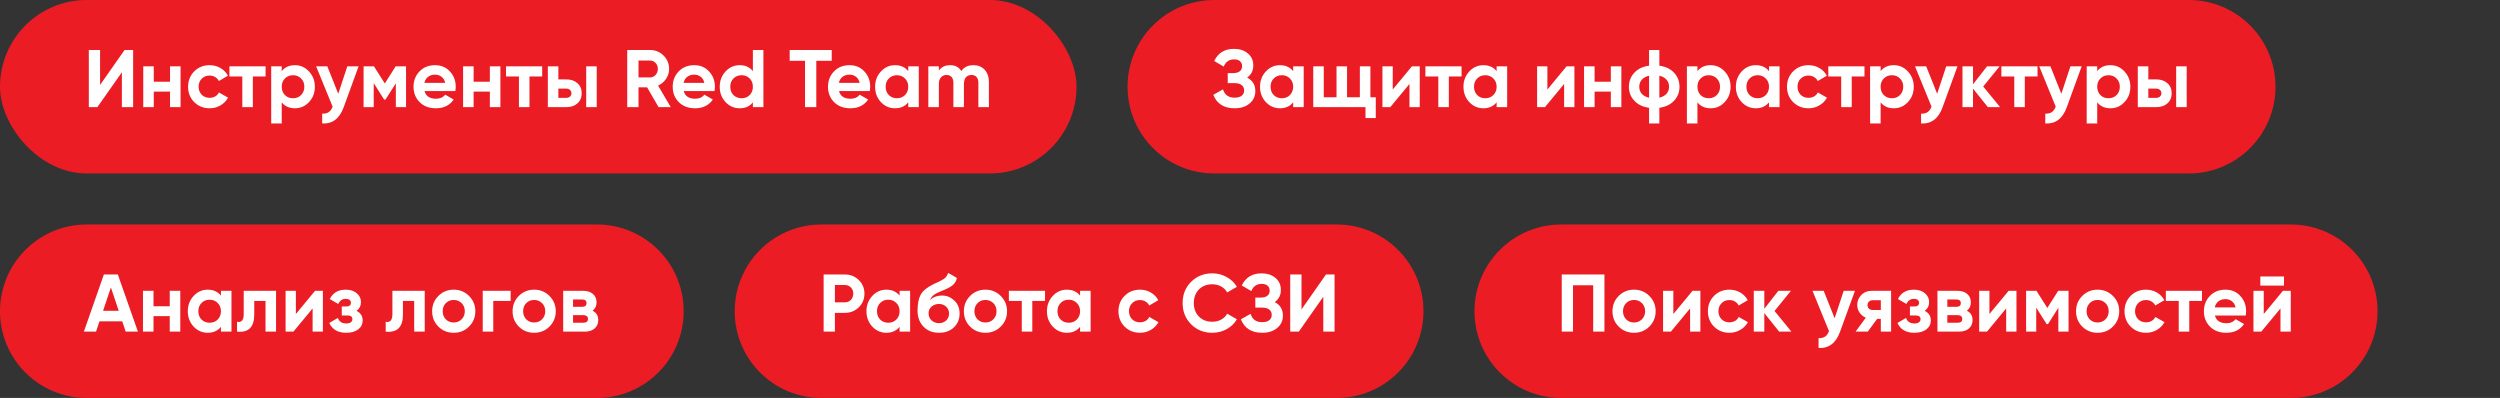 <?xml version="1.0" encoding="UTF-8"?> <svg xmlns="http://www.w3.org/2000/svg" width="490" height="78" viewBox="0 0 490 78" fill="none"><rect x="0" y="0" width="490" height="78" fill="#333333" stroke="none"/><rect width="211" height="34" rx="17" fill="#EC1C24"></rect><path d="M26.095 21H23.887V14.168L19.087 21H17.407V9.8H19.615V16.648L24.415 9.8H26.095V21ZM33.325 16.024V13H35.389V21H33.325V17.96H30.141V21H28.077V13H30.141V16.024H33.325ZM41.088 21.224C39.883 21.224 38.875 20.819 38.064 20.008C37.264 19.197 36.864 18.195 36.864 17C36.864 15.805 37.264 14.803 38.064 13.992C38.875 13.181 39.883 12.776 41.088 12.776C41.867 12.776 42.576 12.963 43.216 13.336C43.856 13.709 44.341 14.211 44.672 14.84L42.896 15.88C42.736 15.549 42.491 15.288 42.16 15.096C41.84 14.904 41.477 14.808 41.072 14.808C40.453 14.808 39.941 15.016 39.536 15.432C39.131 15.837 38.928 16.36 38.928 17C38.928 17.619 39.131 18.141 39.536 18.568C39.941 18.973 40.453 19.176 41.072 19.176C41.488 19.176 41.856 19.085 42.176 18.904C42.507 18.712 42.752 18.451 42.912 18.12L44.704 19.144C44.352 19.784 43.851 20.291 43.2 20.664C42.56 21.037 41.856 21.224 41.088 21.224ZM44.965 13H52.053V14.984H49.557V21H47.493V14.984H44.965V13ZM57.811 12.776C58.888 12.776 59.806 13.187 60.563 14.008C61.331 14.829 61.715 15.827 61.715 17C61.715 18.195 61.331 19.197 60.563 20.008C59.816 20.819 58.899 21.224 57.811 21.224C56.691 21.224 55.827 20.835 55.219 20.056V24.2H53.155V13H55.219V13.944C55.827 13.165 56.691 12.776 57.811 12.776ZM55.843 18.632C56.259 19.048 56.787 19.256 57.427 19.256C58.067 19.256 58.595 19.048 59.011 18.632C59.438 18.205 59.651 17.661 59.651 17C59.651 16.339 59.438 15.8 59.011 15.384C58.595 14.957 58.067 14.744 57.427 14.744C56.787 14.744 56.259 14.957 55.843 15.384C55.427 15.8 55.219 16.339 55.219 17C55.219 17.661 55.427 18.205 55.843 18.632ZM66.298 18.376L68.074 13H70.282L67.37 21C66.559 23.251 65.151 24.317 63.146 24.2V22.28C63.69 22.291 64.117 22.189 64.426 21.976C64.746 21.763 65.002 21.405 65.194 20.904L61.962 13H64.154L66.298 18.376ZM77.552 13H79.584V21H77.584V16.328L75.552 19.528H75.296L73.248 16.296V21H71.264V13H73.296L75.424 16.36L77.552 13ZM89.243 17.848H83.211C83.478 18.851 84.23 19.352 85.467 19.352C86.257 19.352 86.854 19.085 87.259 18.552L88.923 19.512C88.134 20.653 86.971 21.224 85.435 21.224C84.113 21.224 83.051 20.824 82.251 20.024C81.451 19.224 81.051 18.216 81.051 17C81.051 15.805 81.446 14.803 82.235 13.992C83.014 13.181 84.027 12.776 85.275 12.776C86.459 12.776 87.425 13.181 88.171 13.992C88.939 14.803 89.323 15.805 89.323 17C89.323 17.224 89.297 17.507 89.243 17.848ZM83.179 16.248H87.259C87.142 15.725 86.902 15.325 86.539 15.048C86.187 14.771 85.766 14.632 85.275 14.632C84.721 14.632 84.262 14.776 83.899 15.064C83.537 15.341 83.297 15.736 83.179 16.248ZM96.012 16.024V13H98.076V21H96.012V17.96H92.828V21H90.764V13H92.828V16.024H96.012ZM99.183 13H106.271V14.984H103.775V21H101.711V14.984H99.183V13ZM109.438 15.56H110.99C111.896 15.56 112.627 15.811 113.182 16.312C113.736 16.803 114.014 17.459 114.014 18.28C114.014 19.101 113.736 19.763 113.182 20.264C112.627 20.755 111.896 21 110.99 21H107.374V13H109.438V15.56ZM114.894 21V13H116.958V21H114.894ZM109.438 19.176H111.006C111.294 19.176 111.528 19.096 111.71 18.936C111.902 18.765 111.998 18.547 111.998 18.28C111.998 18.013 111.902 17.795 111.71 17.624C111.528 17.453 111.294 17.368 111.006 17.368H109.438V19.176ZM131.466 21H129.082L126.826 17.112H125.146V21H122.938V9.8H127.418C128.453 9.8 129.333 10.163 130.058 10.888C130.784 11.613 131.146 12.488 131.146 13.512C131.146 14.205 130.949 14.851 130.554 15.448C130.16 16.035 129.637 16.477 128.986 16.776L131.466 21ZM127.418 11.864H125.146V15.176H127.418C127.834 15.176 128.192 15.016 128.49 14.696C128.789 14.365 128.938 13.971 128.938 13.512C128.938 13.053 128.789 12.664 128.49 12.344C128.192 12.024 127.834 11.864 127.418 11.864ZM140.04 17.848H134.008C134.275 18.851 135.027 19.352 136.264 19.352C137.054 19.352 137.651 19.085 138.056 18.552L139.72 19.512C138.931 20.653 137.768 21.224 136.232 21.224C134.91 21.224 133.848 20.824 133.048 20.024C132.248 19.224 131.848 18.216 131.848 17C131.848 15.805 132.243 14.803 133.032 13.992C133.811 13.181 134.824 12.776 136.072 12.776C137.256 12.776 138.222 13.181 138.968 13.992C139.736 14.803 140.12 15.805 140.12 17C140.12 17.224 140.094 17.507 140.04 17.848ZM133.976 16.248H138.056C137.939 15.725 137.699 15.325 137.336 15.048C136.984 14.771 136.563 14.632 136.072 14.632C135.518 14.632 135.059 14.776 134.696 15.064C134.334 15.341 134.094 15.736 133.976 16.248ZM147.563 13.944V9.8H149.627V21H147.563V20.056C146.955 20.835 146.091 21.224 144.971 21.224C143.893 21.224 142.971 20.819 142.203 20.008C141.445 19.187 141.067 18.184 141.067 17C141.067 15.827 141.445 14.829 142.203 14.008C142.971 13.187 143.893 12.776 144.971 12.776C146.091 12.776 146.955 13.165 147.563 13.944ZM143.755 18.632C144.192 19.048 144.725 19.256 145.355 19.256C145.995 19.256 146.523 19.048 146.939 18.632C147.355 18.205 147.563 17.661 147.563 17C147.563 16.339 147.355 15.8 146.939 15.384C146.523 14.957 145.995 14.744 145.355 14.744C144.715 14.744 144.181 14.957 143.755 15.384C143.339 15.8 143.131 16.339 143.131 17C143.131 17.661 143.339 18.205 143.755 18.632ZM154.778 9.8H163.018V11.912H159.994V21H157.786V11.912H154.778V9.8ZM170.478 17.848H164.446C164.712 18.851 165.464 19.352 166.702 19.352C167.491 19.352 168.088 19.085 168.494 18.552L170.158 19.512C169.368 20.653 168.206 21.224 166.67 21.224C165.347 21.224 164.286 20.824 163.486 20.024C162.686 19.224 162.286 18.216 162.286 17C162.286 15.805 162.68 14.803 163.47 13.992C164.248 13.181 165.262 12.776 166.51 12.776C167.694 12.776 168.659 13.181 169.406 13.992C170.174 14.803 170.558 15.805 170.558 17C170.558 17.224 170.531 17.507 170.478 17.848ZM164.414 16.248H168.494C168.376 15.725 168.136 15.325 167.774 15.048C167.422 14.771 167 14.632 166.51 14.632C165.955 14.632 165.496 14.776 165.134 15.064C164.771 15.341 164.531 15.736 164.414 16.248ZM178.016 13.944V13H180.08V21H178.016V20.056C177.398 20.835 176.528 21.224 175.408 21.224C174.342 21.224 173.424 20.819 172.656 20.008C171.899 19.187 171.52 18.184 171.52 17C171.52 15.827 171.899 14.829 172.656 14.008C173.424 13.187 174.342 12.776 175.408 12.776C176.528 12.776 177.398 13.165 178.016 13.944ZM174.208 18.632C174.624 19.048 175.152 19.256 175.792 19.256C176.432 19.256 176.96 19.048 177.376 18.632C177.803 18.205 178.016 17.661 178.016 17C178.016 16.339 177.803 15.8 177.376 15.384C176.96 14.957 176.432 14.744 175.792 14.744C175.152 14.744 174.624 14.957 174.208 15.384C173.792 15.8 173.584 16.339 173.584 17C173.584 17.661 173.792 18.205 174.208 18.632ZM190.8 12.776C191.717 12.776 192.448 13.075 192.992 13.672C193.546 14.269 193.824 15.069 193.824 16.072V21H191.76V16.216C191.76 15.736 191.642 15.363 191.408 15.096C191.173 14.829 190.842 14.696 190.416 14.696C189.946 14.696 189.578 14.851 189.312 15.16C189.056 15.469 188.928 15.917 188.928 16.504V21H186.864V16.216C186.864 15.736 186.746 15.363 186.512 15.096C186.277 14.829 185.946 14.696 185.52 14.696C185.061 14.696 184.693 14.856 184.416 15.176C184.149 15.485 184.016 15.928 184.016 16.504V21H181.952V13H184.016V13.848C184.496 13.133 185.237 12.776 186.24 12.776C187.232 12.776 187.957 13.16 188.416 13.928C188.938 13.16 189.733 12.776 190.8 12.776Z" fill="white"></path><path d="M221 17C221 7.611 228.611 0 238 0H429C438.389 0 446 7.611 446 17C446 26.389 438.389 34 429 34H238C228.611 34 221 26.389 221 17Z" fill="#EC1C24"></path><path d="M244.445 15.208C245.511 15.763 246.045 16.648 246.045 17.864C246.045 18.856 245.666 19.667 244.909 20.296C244.162 20.915 243.186 21.224 241.981 21.224C239.901 21.224 238.509 20.344 237.805 18.584L239.709 17.512C240.039 18.6 240.797 19.144 241.981 19.144C242.578 19.144 243.037 19.021 243.357 18.776C243.687 18.52 243.853 18.168 243.853 17.72C243.853 17.272 243.693 16.925 243.373 16.68C243.053 16.424 242.605 16.296 242.029 16.296H240.637V14.328H241.693C242.247 14.328 242.679 14.211 242.989 13.976C243.298 13.731 243.453 13.4 243.453 12.984C243.453 12.557 243.314 12.227 243.037 11.992C242.77 11.757 242.381 11.64 241.869 11.64C240.909 11.64 240.237 12.109 239.853 13.048L237.981 11.96C238.738 10.371 240.034 9.576 241.869 9.576C242.967 9.576 243.874 9.875 244.589 10.472C245.293 11.059 245.645 11.848 245.645 12.84C245.645 13.843 245.245 14.632 244.445 15.208ZM253.462 13.944V13H255.526V21H253.462V20.056C252.843 20.835 251.974 21.224 250.854 21.224C249.787 21.224 248.87 20.819 248.102 20.008C247.344 19.187 246.965 18.184 246.965 17C246.965 15.827 247.344 14.829 248.102 14.008C248.87 13.187 249.787 12.776 250.854 12.776C251.974 12.776 252.843 13.165 253.462 13.944ZM249.654 18.632C250.07 19.048 250.598 19.256 251.238 19.256C251.878 19.256 252.406 19.048 252.822 18.632C253.248 18.205 253.462 17.661 253.462 17C253.462 16.339 253.248 15.8 252.822 15.384C252.406 14.957 251.878 14.744 251.238 14.744C250.598 14.744 250.07 14.957 249.654 15.384C249.238 15.8 249.03 16.339 249.03 17C249.03 17.661 249.238 18.205 249.654 18.632ZM268.597 13V19.064H269.653V23.144H267.637V21H257.397V13H259.461V19.064H261.957V13H264.021V19.064H266.533V13H268.597ZM272.976 17.544L276.736 13H278.272V21H276.256V16.456L272.496 21H270.96V13H272.976V17.544ZM279.379 13H286.467V14.984H283.971V21H281.907V14.984H279.379V13ZM293.337 13.944V13H295.401V21H293.337V20.056C292.718 20.835 291.849 21.224 290.729 21.224C289.662 21.224 288.745 20.819 287.977 20.008C287.219 19.187 286.84 18.184 286.84 17C286.84 15.827 287.219 14.829 287.977 14.008C288.745 13.187 289.662 12.776 290.729 12.776C291.849 12.776 292.718 13.165 293.337 13.944ZM289.529 18.632C289.945 19.048 290.473 19.256 291.113 19.256C291.753 19.256 292.281 19.048 292.697 18.632C293.123 18.205 293.337 17.661 293.337 17C293.337 16.339 293.123 15.8 292.697 15.384C292.281 14.957 291.753 14.744 291.113 14.744C290.473 14.744 289.945 14.957 289.529 15.384C289.113 15.8 288.905 16.339 288.905 17C288.905 17.661 289.113 18.205 289.529 18.632ZM303.288 17.544L307.048 13H308.584V21H306.568V16.456L302.808 21H301.272V13H303.288V17.544ZM315.723 16.024V13H317.787V21H315.723V17.96H312.539V21H310.475V13H312.539V16.024H315.723ZM325.23 21.128V24.2H323.214V21.128C321.988 20.957 321.022 20.493 320.318 19.736C319.614 18.979 319.262 18.067 319.262 17C319.262 15.933 319.614 15.021 320.318 14.264C321.022 13.507 321.988 13.043 323.214 12.872V9.8H325.23V12.872C326.457 13.043 327.422 13.507 328.126 14.264C328.83 15.021 329.182 15.933 329.182 17C329.182 18.067 328.83 18.979 328.126 19.736C327.422 20.493 326.457 20.957 325.23 21.128ZM321.79 15.624C321.46 15.997 321.294 16.456 321.294 17C321.294 17.544 321.46 18.008 321.79 18.392C322.132 18.765 322.606 19.021 323.214 19.16V14.84C322.606 14.979 322.132 15.24 321.79 15.624ZM325.23 14.84V19.144C325.838 19.005 326.308 18.749 326.638 18.376C326.969 18.003 327.134 17.544 327.134 17C327.134 16.456 326.969 15.997 326.638 15.624C326.308 15.24 325.838 14.979 325.23 14.84ZM335.288 12.776C336.365 12.776 337.282 13.187 338.04 14.008C338.808 14.829 339.192 15.827 339.192 17C339.192 18.195 338.808 19.197 338.04 20.008C337.293 20.819 336.376 21.224 335.288 21.224C334.168 21.224 333.304 20.835 332.696 20.056V24.2H330.632V13H332.696V13.944C333.304 13.165 334.168 12.776 335.288 12.776ZM333.32 18.632C333.736 19.048 334.264 19.256 334.904 19.256C335.544 19.256 336.072 19.048 336.488 18.632C336.914 18.205 337.128 17.661 337.128 17C337.128 16.339 336.914 15.8 336.488 15.384C336.072 14.957 335.544 14.744 334.904 14.744C334.264 14.744 333.736 14.957 333.32 15.384C332.904 15.8 332.696 16.339 332.696 17C332.696 17.661 332.904 18.205 333.32 18.632ZM346.727 13.944V13H348.791V21H346.727V20.056C346.108 20.835 345.239 21.224 344.119 21.224C343.052 21.224 342.135 20.819 341.367 20.008C340.61 19.187 340.231 18.184 340.231 17C340.231 15.827 340.61 14.829 341.367 14.008C342.135 13.187 343.052 12.776 344.119 12.776C345.239 12.776 346.108 13.165 346.727 13.944ZM342.919 18.632C343.335 19.048 343.863 19.256 344.503 19.256C345.143 19.256 345.671 19.048 346.087 18.632C346.514 18.205 346.727 17.661 346.727 17C346.727 16.339 346.514 15.8 346.087 15.384C345.671 14.957 345.143 14.744 344.503 14.744C343.863 14.744 343.335 14.957 342.919 15.384C342.503 15.8 342.295 16.339 342.295 17C342.295 17.661 342.503 18.205 342.919 18.632ZM354.471 21.224C353.265 21.224 352.257 20.819 351.447 20.008C350.647 19.197 350.247 18.195 350.247 17C350.247 15.805 350.647 14.803 351.447 13.992C352.257 13.181 353.265 12.776 354.471 12.776C355.249 12.776 355.959 12.963 356.599 13.336C357.239 13.709 357.724 14.211 358.055 14.84L356.279 15.88C356.119 15.549 355.873 15.288 355.543 15.096C355.223 14.904 354.86 14.808 354.455 14.808C353.836 14.808 353.324 15.016 352.919 15.432C352.513 15.837 352.311 16.36 352.311 17C352.311 17.619 352.513 18.141 352.919 18.568C353.324 18.973 353.836 19.176 354.455 19.176C354.871 19.176 355.239 19.085 355.559 18.904C355.889 18.712 356.135 18.451 356.295 18.12L358.087 19.144C357.735 19.784 357.233 20.291 356.583 20.664C355.943 21.037 355.239 21.224 354.471 21.224ZM358.348 13H365.436V14.984H362.94V21H360.876V14.984H358.348V13ZM371.194 12.776C372.271 12.776 373.188 13.187 373.946 14.008C374.714 14.829 375.098 15.827 375.098 17C375.098 18.195 374.714 19.197 373.946 20.008C373.199 20.819 372.282 21.224 371.194 21.224C370.074 21.224 369.21 20.835 368.602 20.056V24.2H366.538V13H368.602V13.944C369.21 13.165 370.074 12.776 371.194 12.776ZM369.226 18.632C369.642 19.048 370.17 19.256 370.81 19.256C371.45 19.256 371.978 19.048 372.394 18.632C372.82 18.205 373.034 17.661 373.034 17C373.034 16.339 372.82 15.8 372.394 15.384C371.978 14.957 371.45 14.744 370.81 14.744C370.17 14.744 369.642 14.957 369.226 15.384C368.81 15.8 368.602 16.339 368.602 17C368.602 17.661 368.81 18.205 369.226 18.632ZM379.681 18.376L381.457 13H383.665L380.753 21C379.942 23.251 378.534 24.317 376.529 24.2V22.28C377.073 22.291 377.5 22.189 377.809 21.976C378.129 21.763 378.385 21.405 378.577 20.904L375.345 13H377.537L379.681 18.376ZM388.711 16.952L392.023 21H389.623L386.711 17.368V21H384.647V13H386.711V16.52L389.463 13H391.927L388.711 16.952ZM392.269 13H399.357V14.984H396.861V21H394.797V14.984H392.269V13ZM404.025 18.376L405.801 13H408.009L405.097 21C404.286 23.251 402.878 24.317 400.873 24.2V22.28C401.417 22.291 401.843 22.189 402.153 21.976C402.473 21.763 402.729 21.405 402.921 20.904L399.689 13H401.881L404.025 18.376ZM413.647 12.776C414.724 12.776 415.642 13.187 416.399 14.008C417.167 14.829 417.551 15.827 417.551 17C417.551 18.195 417.167 19.197 416.399 20.008C415.652 20.819 414.735 21.224 413.647 21.224C412.527 21.224 411.663 20.835 411.055 20.056V24.2H408.991V13H411.055V13.944C411.663 13.165 412.527 12.776 413.647 12.776ZM411.679 18.632C412.095 19.048 412.623 19.256 413.263 19.256C413.903 19.256 414.431 19.048 414.847 18.632C415.274 18.205 415.487 17.661 415.487 17C415.487 16.339 415.274 15.8 414.847 15.384C414.431 14.957 413.903 14.744 413.263 14.744C412.623 14.744 412.095 14.957 411.679 15.384C411.263 15.8 411.055 16.339 411.055 17C411.055 17.661 411.263 18.205 411.679 18.632ZM421.071 15.56H422.623C423.529 15.56 424.26 15.811 424.815 16.312C425.369 16.803 425.647 17.459 425.647 18.28C425.647 19.101 425.369 19.763 424.815 20.264C424.26 20.755 423.529 21 422.623 21H419.007V13H421.071V15.56ZM426.527 21V13H428.591V21H426.527ZM421.071 19.176H422.639C422.927 19.176 423.161 19.096 423.343 18.936C423.535 18.765 423.631 18.547 423.631 18.28C423.631 18.013 423.535 17.795 423.343 17.624C423.161 17.453 422.927 17.368 422.639 17.368H421.071V19.176Z" fill="white"></path><path d="M0 61C0 51.611 7.611 44 17 44H117C126.389 44 134 51.611 134 61C134 70.389 126.389 78 117 78H17C7.611 78 0 70.389 0 61Z" fill="#EC1C24"></path><path d="M27.031 65H24.631L23.959 62.984H19.495L18.823 65H16.439L20.359 53.8H23.095L27.031 65ZM21.735 56.344L20.199 60.92H23.271L21.735 56.344ZM33.27 60.024V57H35.334V65H33.27V61.96H30.086V65H28.022V57H30.086V60.024H33.27ZM43.305 57.944V57H45.369V65H43.305V64.056C42.687 64.835 41.817 65.224 40.697 65.224C39.631 65.224 38.713 64.819 37.945 64.008C37.188 63.187 36.809 62.184 36.809 61C36.809 59.827 37.188 58.829 37.945 58.008C38.713 57.187 39.631 56.776 40.697 56.776C41.817 56.776 42.687 57.165 43.305 57.944ZM39.497 62.632C39.913 63.048 40.441 63.256 41.081 63.256C41.721 63.256 42.249 63.048 42.665 62.632C43.092 62.205 43.305 61.661 43.305 61C43.305 60.339 43.092 59.8 42.665 59.384C42.249 58.957 41.721 58.744 41.081 58.744C40.441 58.744 39.913 58.957 39.497 59.384C39.081 59.8 38.873 60.339 38.873 61C38.873 61.661 39.081 62.205 39.497 62.632ZM47.769 57H54.105V65H52.041V58.984H49.833V61.656C49.833 64.12 48.708 65.235 46.457 65V63.064C46.883 63.171 47.209 63.096 47.433 62.84C47.657 62.584 47.769 62.152 47.769 61.544V57ZM57.991 61.544L61.751 57H63.287V65H61.271V60.456L57.511 65H55.975V57H57.991V61.544ZM69.866 60.92C70.677 61.315 71.082 61.949 71.082 62.824C71.082 63.528 70.794 64.104 70.218 64.552C69.642 65 68.853 65.224 67.85 65.224C66.229 65.224 65.125 64.584 64.538 63.304L66.218 62.312C66.474 63.037 67.024 63.4 67.866 63.4C68.25 63.4 68.544 63.325 68.746 63.176C68.96 63.027 69.066 62.824 69.066 62.568C69.066 62.077 68.752 61.832 68.122 61.832H66.986V60.072H67.85C68.469 60.072 68.778 59.827 68.778 59.336C68.778 59.101 68.688 58.915 68.506 58.776C68.325 58.637 68.085 58.568 67.786 58.568C67.104 58.568 66.608 58.904 66.298 59.576L64.634 58.616C65.242 57.389 66.282 56.776 67.754 56.776C68.672 56.776 69.397 57.011 69.93 57.48C70.474 57.949 70.746 58.509 70.746 59.16C70.746 59.939 70.453 60.525 69.866 60.92ZM76.909 57H83.246V65H81.181V58.984H78.974V61.656C78.974 64.12 77.848 65.235 75.597 65V63.064C76.024 63.171 76.35 63.096 76.573 62.84C76.797 62.584 76.909 62.152 76.909 61.544V57ZM91.932 64.008C91.121 64.819 90.118 65.224 88.924 65.224C87.729 65.224 86.727 64.819 85.916 64.008C85.105 63.197 84.7 62.195 84.7 61C84.7 59.816 85.105 58.819 85.916 58.008C86.737 57.187 87.74 56.776 88.924 56.776C90.108 56.776 91.111 57.187 91.932 58.008C92.753 58.829 93.164 59.827 93.164 61C93.164 62.184 92.753 63.187 91.932 64.008ZM87.372 62.584C87.788 63 88.305 63.208 88.924 63.208C89.543 63.208 90.06 63 90.476 62.584C90.892 62.168 91.1 61.64 91.1 61C91.1 60.36 90.892 59.832 90.476 59.416C90.06 59 89.543 58.792 88.924 58.792C88.305 58.792 87.788 59 87.372 59.416C86.966 59.843 86.764 60.371 86.764 61C86.764 61.629 86.966 62.157 87.372 62.584ZM94.616 57H100.088V58.984H96.68V65H94.616V57ZM107.698 64.008C106.887 64.819 105.884 65.224 104.69 65.224C103.495 65.224 102.492 64.819 101.682 64.008C100.871 63.197 100.465 62.195 100.465 61C100.465 59.816 100.871 58.819 101.682 58.008C102.503 57.187 103.506 56.776 104.69 56.776C105.874 56.776 106.876 57.187 107.698 58.008C108.519 58.829 108.93 59.827 108.93 61C108.93 62.184 108.519 63.187 107.698 64.008ZM103.138 62.584C103.554 63 104.071 63.208 104.69 63.208C105.308 63.208 105.826 63 106.242 62.584C106.658 62.168 106.866 61.64 106.866 61C106.866 60.36 106.658 59.832 106.242 59.416C105.826 59 105.308 58.792 104.69 58.792C104.071 58.792 103.554 59 103.138 59.416C102.732 59.843 102.53 60.371 102.53 61C102.53 61.629 102.732 62.157 103.138 62.584ZM116.142 60.904C116.888 61.267 117.262 61.875 117.262 62.728C117.262 63.411 117.027 63.96 116.558 64.376C116.088 64.792 115.432 65 114.59 65H110.382V57H114.27C115.102 57 115.752 57.208 116.222 57.624C116.691 58.029 116.926 58.573 116.926 59.256C116.926 59.96 116.664 60.509 116.142 60.904ZM114.078 58.696H112.318V60.136H114.078C114.664 60.136 114.958 59.896 114.958 59.416C114.958 58.936 114.664 58.696 114.078 58.696ZM112.318 63.256H114.35C114.947 63.256 115.246 63 115.246 62.488C115.246 62.264 115.166 62.088 115.006 61.96C114.846 61.832 114.627 61.768 114.35 61.768H112.318V63.256Z" fill="white"></path><path d="M144 61C144 51.611 151.611 44 161 44H262C271.389 44 279 51.611 279 61C279 70.389 271.389 78 262 78H161C151.611 78 144 70.389 144 61Z" fill="#EC1C24"></path><path d="M161.431 53.8H165.607C166.673 53.8 167.58 54.163 168.327 54.888C169.063 55.613 169.431 56.504 169.431 57.56C169.431 58.616 169.063 59.507 168.327 60.232C167.58 60.957 166.673 61.32 165.607 61.32H163.639V65H161.431V53.8ZM163.639 59.256H165.607C166.076 59.256 166.465 59.096 166.775 58.776C167.084 58.445 167.239 58.04 167.239 57.56C167.239 57.069 167.084 56.664 166.775 56.344C166.465 56.024 166.076 55.864 165.607 55.864H163.639V59.256ZM176.321 57.944V57H178.385V65H176.321V64.056C175.702 64.835 174.833 65.224 173.713 65.224C172.646 65.224 171.729 64.819 170.961 64.008C170.204 63.187 169.825 62.184 169.825 61C169.825 59.827 170.204 58.829 170.961 58.008C171.729 57.187 172.646 56.776 173.713 56.776C174.833 56.776 175.702 57.165 176.321 57.944ZM172.513 62.632C172.929 63.048 173.457 63.256 174.097 63.256C174.737 63.256 175.265 63.048 175.681 62.632C176.108 62.205 176.321 61.661 176.321 61C176.321 60.339 176.108 59.8 175.681 59.384C175.265 58.957 174.737 58.744 174.097 58.744C173.457 58.744 172.929 58.957 172.513 59.384C172.097 59.8 171.889 60.339 171.889 61C171.889 61.661 172.097 62.205 172.513 62.632ZM184.049 65.224C182.79 65.224 181.771 64.819 180.993 64.008C180.225 63.197 179.84 62.168 179.84 60.92C179.84 59.565 180.043 58.515 180.449 57.768C180.843 57.021 181.659 56.344 182.897 55.736C182.929 55.715 182.987 55.683 183.073 55.64C183.169 55.597 183.265 55.555 183.361 55.512C183.467 55.469 183.569 55.427 183.665 55.384L184.337 55.048C184.497 54.973 184.667 54.877 184.849 54.76C185.115 54.6 185.313 54.435 185.441 54.264C185.569 54.093 185.707 53.837 185.857 53.496L187.553 54.472C187.414 55.123 187.099 55.629 186.609 55.992C186.107 56.355 185.382 56.717 184.433 57.08C183.771 57.336 183.281 57.597 182.961 57.864C182.641 58.131 182.411 58.456 182.273 58.84C182.859 58.232 183.659 57.928 184.673 57.928C185.569 57.928 186.358 58.253 187.041 58.904C187.734 59.544 188.081 60.397 188.081 61.464C188.081 62.563 187.707 63.464 186.961 64.168C186.225 64.872 185.254 65.224 184.049 65.224ZM184.016 59.576C183.483 59.576 183.014 59.741 182.609 60.072C182.203 60.413 182.001 60.856 182.001 61.4C182.001 61.965 182.193 62.429 182.577 62.792C182.971 63.155 183.457 63.336 184.033 63.336C184.619 63.336 185.094 63.16 185.457 62.808C185.83 62.456 186.017 62.008 186.017 61.464C186.017 60.92 185.83 60.472 185.457 60.12C185.083 59.757 184.603 59.576 184.016 59.576ZM196.151 64.008C195.34 64.819 194.337 65.224 193.143 65.224C191.948 65.224 190.945 64.819 190.135 64.008C189.324 63.197 188.919 62.195 188.919 61C188.919 59.816 189.324 58.819 190.135 58.008C190.956 57.187 191.959 56.776 193.143 56.776C194.327 56.776 195.329 57.187 196.151 58.008C196.972 58.829 197.383 59.827 197.383 61C197.383 62.184 196.972 63.187 196.151 64.008ZM191.591 62.584C192.007 63 192.524 63.208 193.143 63.208C193.761 63.208 194.279 63 194.695 62.584C195.111 62.168 195.319 61.64 195.319 61C195.319 60.36 195.111 59.832 194.695 59.416C194.279 59 193.761 58.792 193.143 58.792C192.524 58.792 192.007 59 191.591 59.416C191.185 59.843 190.983 60.371 190.983 61C190.983 61.629 191.185 62.157 191.591 62.584ZM197.738 57H204.826V58.984H202.33V65H200.266V58.984H197.738V57ZM211.696 57.944V57H213.76V65H211.696V64.056C211.077 64.835 210.208 65.224 209.088 65.224C208.021 65.224 207.104 64.819 206.336 64.008C205.579 63.187 205.2 62.184 205.2 61C205.2 59.827 205.579 58.829 206.336 58.008C207.104 57.187 208.021 56.776 209.088 56.776C210.208 56.776 211.077 57.165 211.696 57.944ZM207.888 62.632C208.304 63.048 208.832 63.256 209.472 63.256C210.112 63.256 210.64 63.048 211.056 62.632C211.483 62.205 211.696 61.661 211.696 61C211.696 60.339 211.483 59.8 211.056 59.384C210.64 58.957 210.112 58.744 209.472 58.744C208.832 58.744 208.304 58.957 207.888 59.384C207.472 59.8 207.264 60.339 207.264 61C207.264 61.661 207.472 62.205 207.888 62.632ZM223.44 65.224C222.234 65.224 221.226 64.819 220.416 64.008C219.616 63.197 219.215 62.195 219.215 61C219.215 59.805 219.616 58.803 220.416 57.992C221.226 57.181 222.234 56.776 223.44 56.776C224.218 56.776 224.928 56.963 225.568 57.336C226.208 57.709 226.693 58.211 227.024 58.84L225.248 59.88C225.088 59.549 224.842 59.288 224.512 59.096C224.192 58.904 223.829 58.808 223.424 58.808C222.805 58.808 222.293 59.016 221.888 59.432C221.482 59.837 221.28 60.36 221.28 61C221.28 61.619 221.482 62.141 221.888 62.568C222.293 62.973 222.805 63.176 223.424 63.176C223.84 63.176 224.208 63.085 224.528 62.904C224.858 62.712 225.104 62.451 225.264 62.12L227.056 63.144C226.704 63.784 226.202 64.291 225.552 64.664C224.912 65.037 224.208 65.224 223.44 65.224ZM237.618 65.224C235.943 65.224 234.551 64.664 233.442 63.544C232.343 62.435 231.794 61.053 231.794 59.4C231.794 57.736 232.343 56.355 233.442 55.256C234.551 54.136 235.943 53.576 237.618 53.576C238.631 53.576 239.564 53.816 240.418 54.296C241.282 54.765 241.954 55.405 242.434 56.216L240.53 57.32C240.252 56.819 239.858 56.429 239.346 56.152C238.834 55.864 238.258 55.72 237.618 55.72C236.53 55.72 235.65 56.061 234.978 56.744C234.316 57.437 233.986 58.323 233.986 59.4C233.986 60.467 234.316 61.347 234.978 62.04C235.65 62.723 236.53 63.064 237.618 63.064C238.258 63.064 238.834 62.925 239.346 62.648C239.868 62.36 240.263 61.971 240.53 61.48L242.434 62.584C241.954 63.395 241.282 64.04 240.418 64.52C239.564 64.989 238.631 65.224 237.618 65.224ZM249.851 59.208C250.918 59.763 251.451 60.648 251.451 61.864C251.451 62.856 251.072 63.667 250.315 64.296C249.568 64.915 248.592 65.224 247.387 65.224C245.307 65.224 243.915 64.344 243.211 62.584L245.115 61.512C245.446 62.6 246.203 63.144 247.387 63.144C247.984 63.144 248.443 63.021 248.763 62.776C249.094 62.52 249.259 62.168 249.259 61.72C249.259 61.272 249.099 60.925 248.779 60.68C248.459 60.424 248.011 60.296 247.435 60.296H246.043V58.328H247.099C247.654 58.328 248.086 58.211 248.395 57.976C248.704 57.731 248.859 57.4 248.859 56.984C248.859 56.557 248.72 56.227 248.443 55.992C248.176 55.757 247.787 55.64 247.275 55.64C246.315 55.64 245.643 56.109 245.259 57.048L243.387 55.96C244.144 54.371 245.44 53.576 247.275 53.576C248.374 53.576 249.28 53.875 249.995 54.472C250.699 55.059 251.051 55.848 251.051 56.84C251.051 57.843 250.651 58.632 249.851 59.208ZM261.572 65H259.364V58.168L254.564 65H252.884V53.8H255.092V60.648L259.892 53.8H261.572V65Z" fill="white"></path><path d="M289 61C289 51.611 296.611 44 306 44H449C458.389 44 466 51.611 466 61C466 70.389 458.389 78 449 78H306C296.611 78 289 70.389 289 61Z" fill="#EC1C24"></path><path d="M306.103 53.8H314.47V65H312.263V55.912H308.311V65H306.103V53.8ZM323.276 64.008C322.465 64.819 321.462 65.224 320.268 65.224C319.073 65.224 318.07 64.819 317.26 64.008C316.449 63.197 316.044 62.195 316.044 61C316.044 59.816 316.449 58.819 317.26 58.008C318.081 57.187 319.084 56.776 320.268 56.776C321.452 56.776 322.454 57.187 323.276 58.008C324.097 58.829 324.508 59.827 324.508 61C324.508 62.184 324.097 63.187 323.276 64.008ZM318.716 62.584C319.132 63 319.649 63.208 320.268 63.208C320.886 63.208 321.404 63 321.82 62.584C322.236 62.168 322.444 61.64 322.444 61C322.444 60.36 322.236 59.832 321.82 59.416C321.404 59 320.886 58.792 320.268 58.792C319.649 58.792 319.132 59 318.716 59.416C318.31 59.843 318.108 60.371 318.108 61C318.108 61.629 318.31 62.157 318.716 62.584ZM327.976 61.544L331.736 57H333.272V65H331.256V60.456L327.496 65H325.96V57H327.976V61.544ZM338.971 65.224C337.765 65.224 336.757 64.819 335.947 64.008C335.147 63.197 334.747 62.195 334.747 61C334.747 59.805 335.147 58.803 335.947 57.992C336.757 57.181 337.765 56.776 338.971 56.776C339.749 56.776 340.459 56.963 341.099 57.336C341.739 57.709 342.224 58.211 342.555 58.84L340.779 59.88C340.619 59.549 340.373 59.288 340.043 59.096C339.723 58.904 339.36 58.808 338.955 58.808C338.336 58.808 337.824 59.016 337.419 59.432C337.013 59.837 336.811 60.36 336.811 61C336.811 61.619 337.013 62.141 337.419 62.568C337.824 62.973 338.336 63.176 338.955 63.176C339.371 63.176 339.739 63.085 340.059 62.904C340.389 62.712 340.635 62.451 340.795 62.12L342.587 63.144C342.235 63.784 341.733 64.291 341.083 64.664C340.443 65.037 339.739 65.224 338.971 65.224ZM347.805 60.952L351.117 65H348.717L345.805 61.368V65H343.741V57H345.805V60.52L348.557 57H351.021L347.805 60.952ZM359.587 62.376L361.363 57H363.571L360.659 65C359.848 67.251 358.44 68.317 356.435 68.2V66.28C356.979 66.291 357.406 66.189 357.715 65.976C358.035 65.763 358.291 65.405 358.483 64.904L355.251 57H357.443L359.587 62.376ZM366.913 57H370.657V65H368.641V62.504H367.921L366.081 65H363.697L365.697 62.264C365.185 62.051 364.774 61.715 364.465 61.256C364.166 60.797 364.017 60.296 364.017 59.752C364.017 59.016 364.284 58.371 364.817 57.816C365.34 57.272 366.038 57 366.913 57ZM368.641 58.84H367.073C366.774 58.84 366.524 58.931 366.321 59.112C366.129 59.293 366.033 59.528 366.033 59.816C366.033 60.104 366.129 60.333 366.321 60.504C366.524 60.675 366.774 60.76 367.073 60.76H368.641V58.84ZM377.226 60.92C378.036 61.315 378.442 61.949 378.442 62.824C378.442 63.528 378.154 64.104 377.578 64.552C377.002 65 376.212 65.224 375.21 65.224C373.588 65.224 372.484 64.584 371.898 63.304L373.578 62.312C373.834 63.037 374.383 63.4 375.226 63.4C375.61 63.4 375.903 63.325 376.106 63.176C376.319 63.027 376.426 62.824 376.426 62.568C376.426 62.077 376.111 61.832 375.482 61.832H374.346V60.072H375.21C375.828 60.072 376.138 59.827 376.138 59.336C376.138 59.101 376.047 58.915 375.866 58.776C375.684 58.637 375.444 58.568 375.146 58.568C374.463 58.568 373.967 58.904 373.658 59.576L371.994 58.616C372.602 57.389 373.642 56.776 375.114 56.776C376.031 56.776 376.756 57.011 377.29 57.48C377.834 57.949 378.106 58.509 378.106 59.16C378.106 59.939 377.812 60.525 377.226 60.92ZM385.501 60.904C386.248 61.267 386.621 61.875 386.621 62.728C386.621 63.411 386.386 63.96 385.917 64.376C385.448 64.792 384.792 65 383.949 65H379.741V57H383.629C384.461 57 385.112 57.208 385.581 57.624C386.05 58.029 386.285 58.573 386.285 59.256C386.285 59.96 386.024 60.509 385.501 60.904ZM383.437 58.696H381.677V60.136H383.437C384.024 60.136 384.317 59.896 384.317 59.416C384.317 58.936 384.024 58.696 383.437 58.696ZM381.677 63.256H383.709C384.306 63.256 384.605 63 384.605 62.488C384.605 62.264 384.525 62.088 384.365 61.96C384.205 61.832 383.986 61.768 383.709 61.768H381.677V63.256ZM389.929 61.544L393.689 57H395.225V65H393.209V60.456L389.449 65H387.913V57H389.929V61.544ZM403.404 57H405.436V65H403.436V60.328L401.404 63.528H401.148L399.1 60.296V65H397.116V57H399.148L401.276 60.36L403.404 57ZM414.135 64.008C413.324 64.819 412.322 65.224 411.127 65.224C409.932 65.224 408.93 64.819 408.119 64.008C407.308 63.197 406.903 62.195 406.903 61C406.903 59.816 407.308 58.819 408.119 58.008C408.94 57.187 409.943 56.776 411.127 56.776C412.311 56.776 413.314 57.187 414.135 58.008C414.956 58.829 415.367 59.827 415.367 61C415.367 62.184 414.956 63.187 414.135 64.008ZM409.575 62.584C409.991 63 410.508 63.208 411.127 63.208C411.746 63.208 412.263 63 412.679 62.584C413.095 62.168 413.303 61.64 413.303 61C413.303 60.36 413.095 59.832 412.679 59.416C412.263 59 411.746 58.792 411.127 58.792C410.508 58.792 409.991 59 409.575 59.416C409.17 59.843 408.967 60.371 408.967 61C408.967 61.629 409.17 62.157 409.575 62.584ZM420.627 65.224C419.422 65.224 418.414 64.819 417.603 64.008C416.803 63.197 416.403 62.195 416.403 61C416.403 59.805 416.803 58.803 417.603 57.992C418.414 57.181 419.422 56.776 420.627 56.776C421.406 56.776 422.115 56.963 422.755 57.336C423.395 57.709 423.88 58.211 424.211 58.84L422.435 59.88C422.275 59.549 422.03 59.288 421.699 59.096C421.379 58.904 421.016 58.808 420.611 58.808C419.992 58.808 419.48 59.016 419.075 59.432C418.67 59.837 418.467 60.36 418.467 61C418.467 61.619 418.67 62.141 419.075 62.568C419.48 62.973 419.992 63.176 420.611 63.176C421.027 63.176 421.395 63.085 421.715 62.904C422.046 62.712 422.291 62.451 422.451 62.12L424.243 63.144C423.891 63.784 423.39 64.291 422.739 64.664C422.099 65.037 421.395 65.224 420.627 65.224ZM424.504 57H431.592V58.984H429.096V65H427.032V58.984H424.504V57ZM440.158 61.848H434.126C434.392 62.851 435.144 63.352 436.382 63.352C437.171 63.352 437.768 63.085 438.174 62.552L439.838 63.512C439.048 64.653 437.886 65.224 436.35 65.224C435.027 65.224 433.966 64.824 433.166 64.024C432.366 63.224 431.965 62.216 431.965 61C431.965 59.805 432.36 58.803 433.15 57.992C433.928 57.181 434.942 56.776 436.19 56.776C437.374 56.776 438.339 57.181 439.086 57.992C439.854 58.803 440.238 59.805 440.238 61C440.238 61.224 440.211 61.507 440.158 61.848ZM434.094 60.248H438.174C438.056 59.725 437.816 59.325 437.454 59.048C437.102 58.771 436.68 58.632 436.19 58.632C435.635 58.632 435.176 58.776 434.814 59.064C434.451 59.341 434.211 59.736 434.094 60.248ZM447.662 55.976H443.022V54.184H447.662V55.976ZM443.694 61.544L447.454 57H448.99V65H446.974V60.456L443.214 65H441.678V57H443.694V61.544Z" fill="white"></path></svg> 